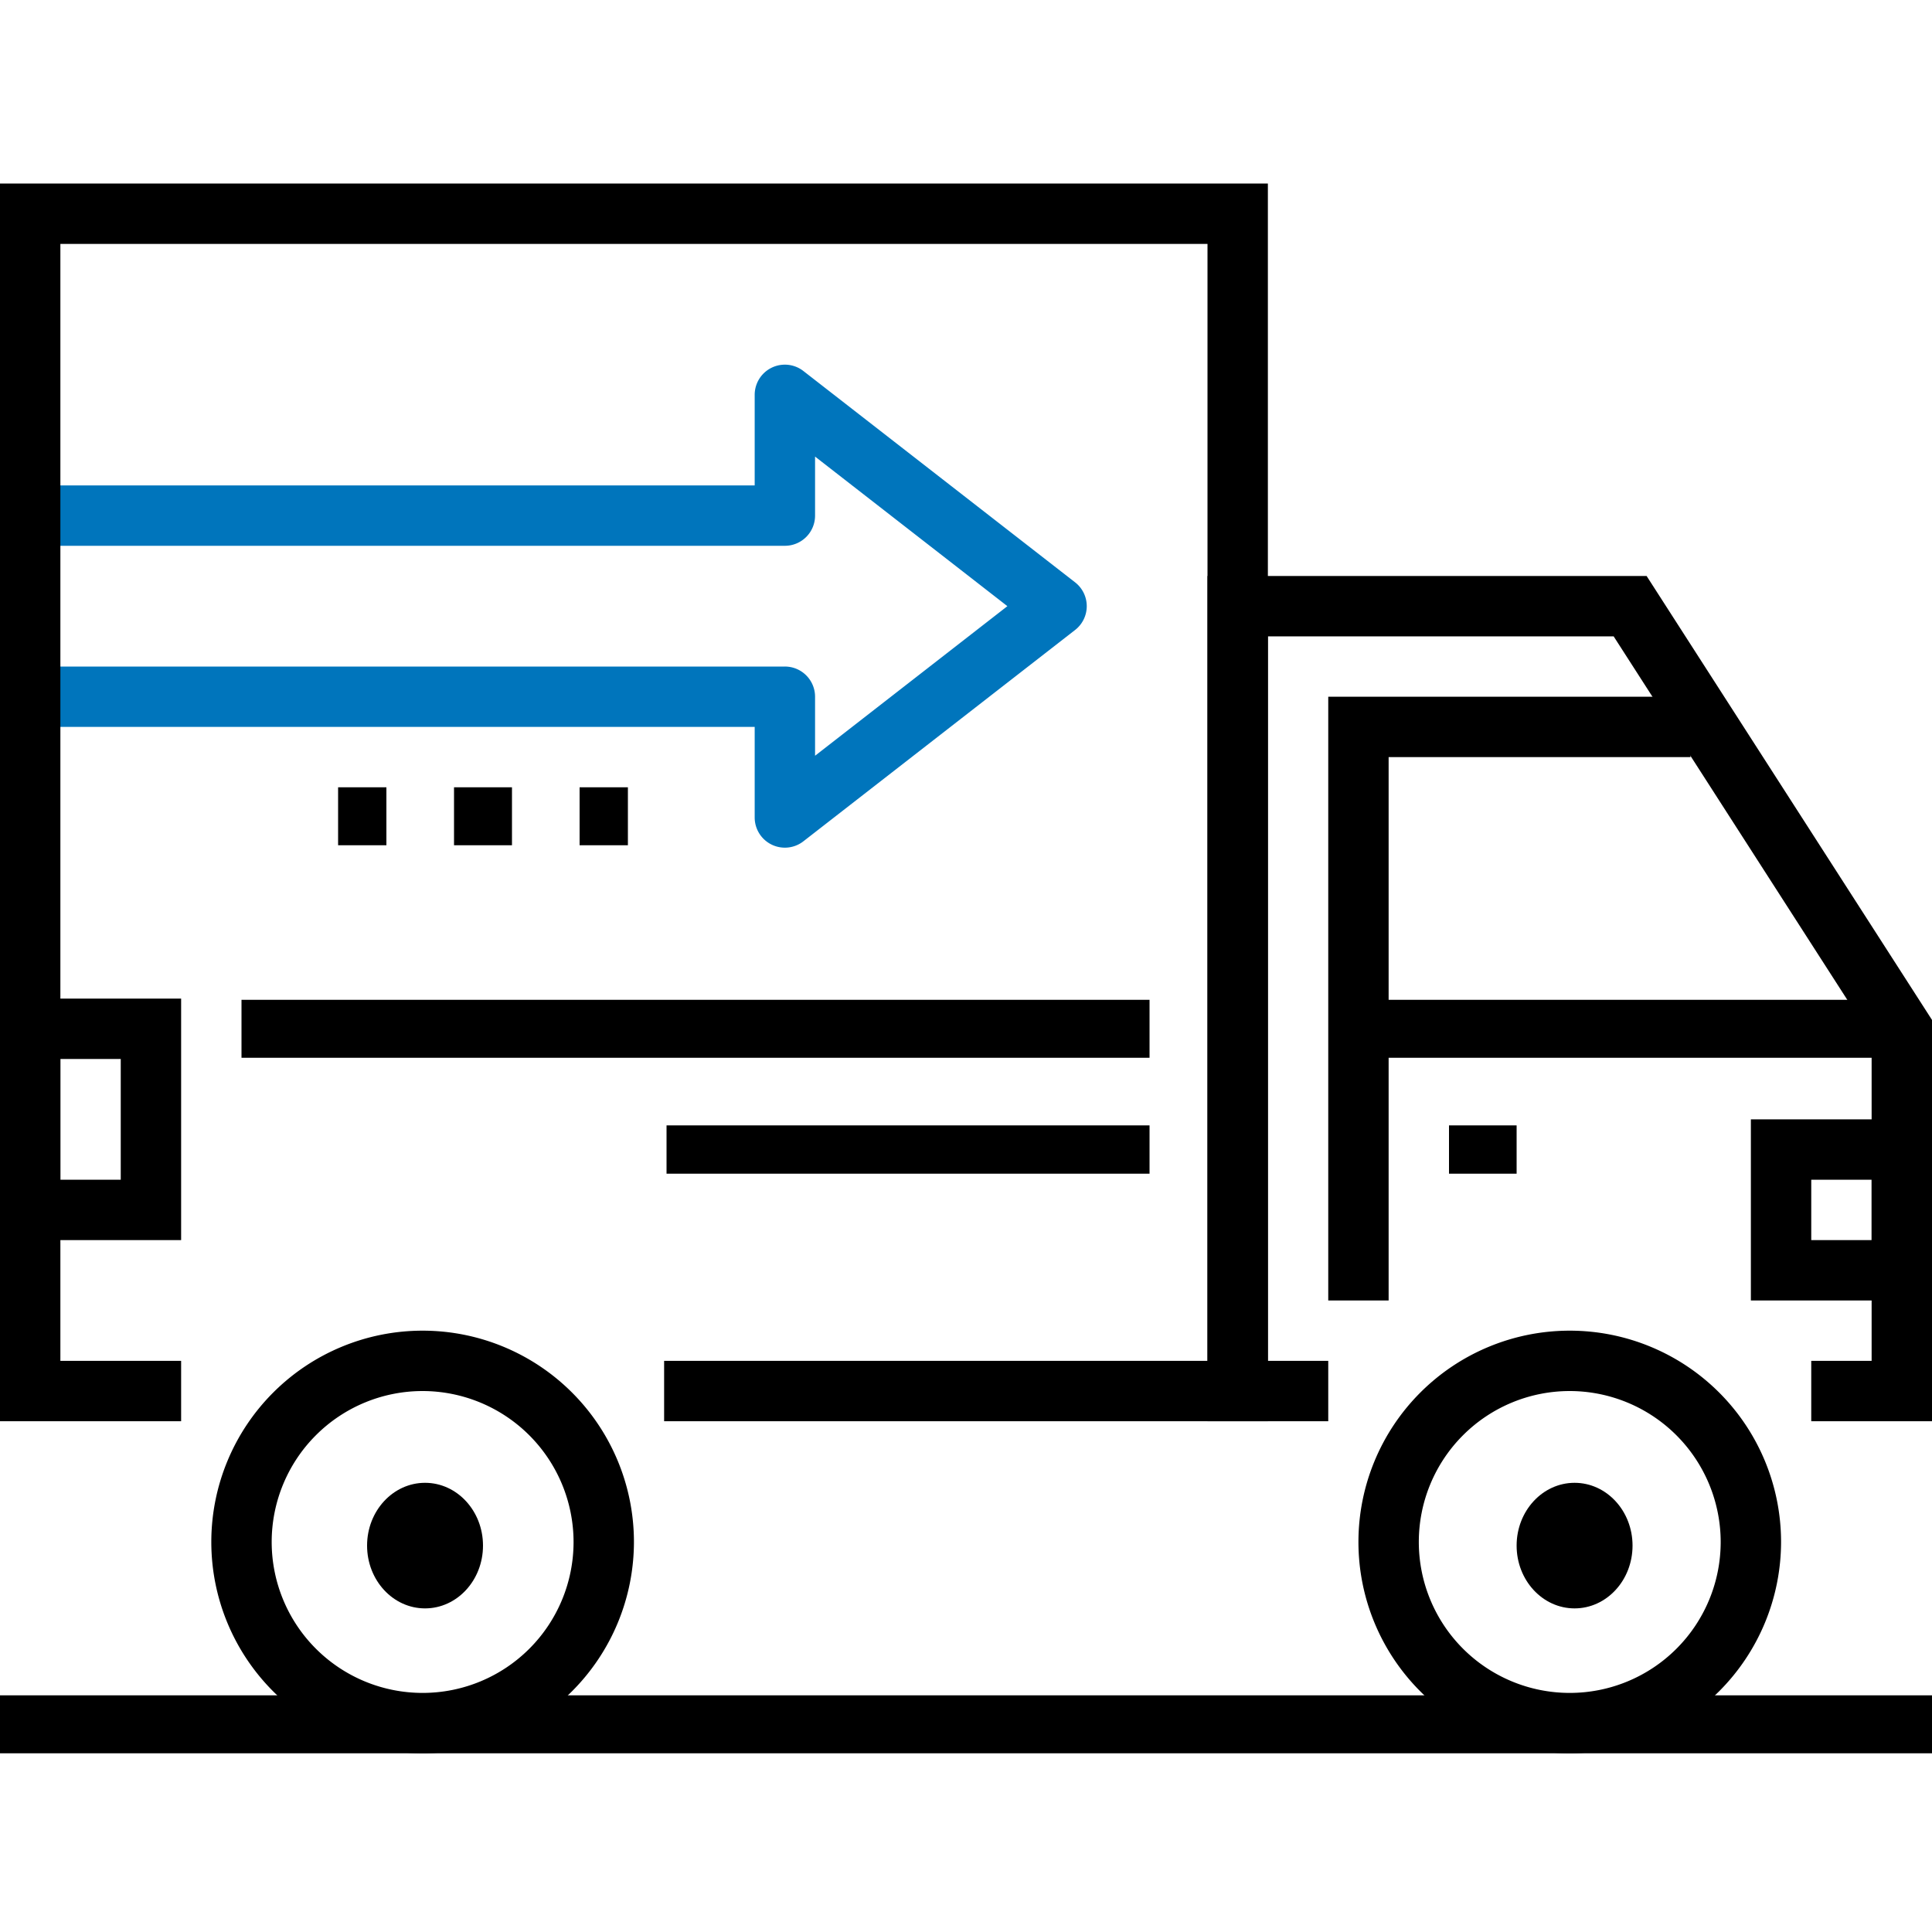 <?xml version="1.0"?>
<svg xmlns="http://www.w3.org/2000/svg" width="100" height="100" viewBox="0 0 200 200">
  <g id="icon-transport" transform="translate(-160 -249)">
    <rect id="Rechteck_945" data-name="Rechteck 945" width="200" height="200" transform="translate(160 249)" fill="none"/>
    <g id="Gruppe_601" data-name="Gruppe 601" transform="translate(163.125 286.75)">
      <path id="Pfad_3955" data-name="Pfad 3955" d="M239.125,324A3.125,3.125,0,0,1,236,320.875V311.5H161v-6.25h78.125a3.124,3.124,0,0,1,3.125,3.125v6.109L262.159,299,242.25,283.516v6.109a3.124,3.124,0,0,1-3.125,3.125H161V286.5h75v-9.375a3.124,3.124,0,0,1,5.044-2.466l28.125,21.875a3.123,3.123,0,0,1,0,4.931L241.044,323.34A3.111,3.111,0,0,1,239.125,324Z" transform="translate(-161 -274)" fill="#0075bc"/>
    </g>
    <g id="Gruppe_598" data-name="Gruppe 598" transform="translate(160 268)">
      <path id="Pfad_3954" data-name="Pfad 3954" d="M291.25,396.125h-62.5v-6.25H285V274.25H166.25V389.875h12.5v6.25H160V268H291.25Z" transform="translate(-160 -268)"/>
    </g>
    <g id="Gruppe_599" data-name="Gruppe 599" transform="translate(185 352.722)">
      <rect id="Rechteck_703" data-name="Rechteck 703" width="94" height="6" transform="translate(0 -0.222)"/>
    </g>
    <g id="Gruppe_600" data-name="Gruppe 600" transform="translate(229.444 365.222)">
      <rect id="Rechteck_704" data-name="Rechteck 704" width="50" height="5" transform="translate(-0.444 0.278)"/>
    </g>
    <g id="Gruppe_602" data-name="Gruppe 602" transform="translate(160 352.375)">
      <path id="Pfad_3956" data-name="Pfad 3956" d="M178.75,320H160V295h18.75Zm-12.5-6.25h6.25v-12.5h-6.25Z" transform="translate(-160 -295)"/>
    </g>
    <g id="Gruppe_603" data-name="Gruppe 603" transform="translate(341.25 364.875)">
      <path id="Pfad_3957" data-name="Pfad 3957" d="M236.75,317.75H218V299h18.75Zm-12.5-6.25h6.25v-6.25h-6.25Z" transform="translate(-218 -299)"/>
    </g>
    <g id="Gruppe_604" data-name="Gruppe 604" transform="translate(181.875 386.75)">
      <path id="Pfad_3958" data-name="Pfad 3958" d="M188.875,349.75a21.875,21.875,0,1,1,21.875-21.875A21.9,21.9,0,0,1,188.875,349.75Zm0-37.5A15.625,15.625,0,1,0,204.5,327.875,15.643,15.643,0,0,0,188.875,312.25Z" transform="translate(-167 -306)"/>
    </g>
    <g id="Gruppe_605" data-name="Gruppe 605" transform="translate(197.5 402.722)">
      <ellipse id="Ellipse_33" data-name="Ellipse 33" cx="6" cy="6.5" rx="6" ry="6.5" transform="translate(0.5 -0.222)"/>
    </g>
    <g id="Gruppe_606" data-name="Gruppe 606" transform="translate(300.625 386.75)">
      <path id="Pfad_3959" data-name="Pfad 3959" d="M226.875,349.75a21.875,21.875,0,1,1,21.875-21.875A21.9,21.9,0,0,1,226.875,349.75Zm0-37.5A15.625,15.625,0,1,0,242.5,327.875,15.643,15.643,0,0,0,226.875,312.25Z" transform="translate(-205 -306)"/>
    </g>
    <g id="Gruppe_607" data-name="Gruppe 607" transform="translate(316.944 402.722)">
      <ellipse id="Ellipse_34" data-name="Ellipse 34" cx="6" cy="6.5" rx="6" ry="6.5" transform="translate(0.056 -0.222)"/>
    </g>
    <g id="Gruppe_608" data-name="Gruppe 608" transform="translate(285 308.625)">
      <path id="Pfad_3960" data-name="Pfad 3960" d="M275,368.5H262.5v-6.25h6.25V328.794L242.044,287.25H206.25v75h6.25v6.25H200V281h45.456L275,326.957Z" transform="translate(-200 -281)"/>
    </g>
    <g id="Gruppe_609" data-name="Gruppe 609" transform="translate(300.278 352.722)">
      <rect id="Rechteck_705" data-name="Rechteck 705" width="57" height="6" transform="translate(-0.278 -0.222)"/>
    </g>
    <g id="Gruppe_610" data-name="Gruppe 610" transform="translate(297.5 321.125)">
      <path id="Pfad_3961" data-name="Pfad 3961" d="M210.25,347.5H204V285h37.5v6.25H210.25Z" transform="translate(-204 -285)"/>
    </g>
    <g id="Gruppe_611" data-name="Gruppe 611" transform="translate(310 365.222)">
      <rect id="Rechteck_706" data-name="Rechteck 706" width="7" height="5" transform="translate(0 0.278)"/>
    </g>
    <g id="Gruppe_612" data-name="Gruppe 612" transform="translate(160 424.944)">
      <rect id="Rechteck_707" data-name="Rechteck 707" width="200" height="6" transform="translate(0 -0.444)"/>
    </g>
    <g id="Gruppe_613" data-name="Gruppe 613" transform="translate(219.722 330.5)">
      <rect id="Rechteck_708" data-name="Rechteck 708" width="5" height="6" transform="translate(0.278 0)"/>
    </g>
    <g id="Gruppe_614" data-name="Gruppe 614" transform="translate(207.222 330.5)">
      <rect id="Rechteck_709" data-name="Rechteck 709" width="6" height="6" transform="translate(-0.222 0)"/>
    </g>
    <g id="Gruppe_615" data-name="Gruppe 615" transform="translate(194.722 330.5)">
      <rect id="Rechteck_710" data-name="Rechteck 710" width="5" height="6" transform="translate(0.278 0)"/>
    </g>
  </g>
</svg>
